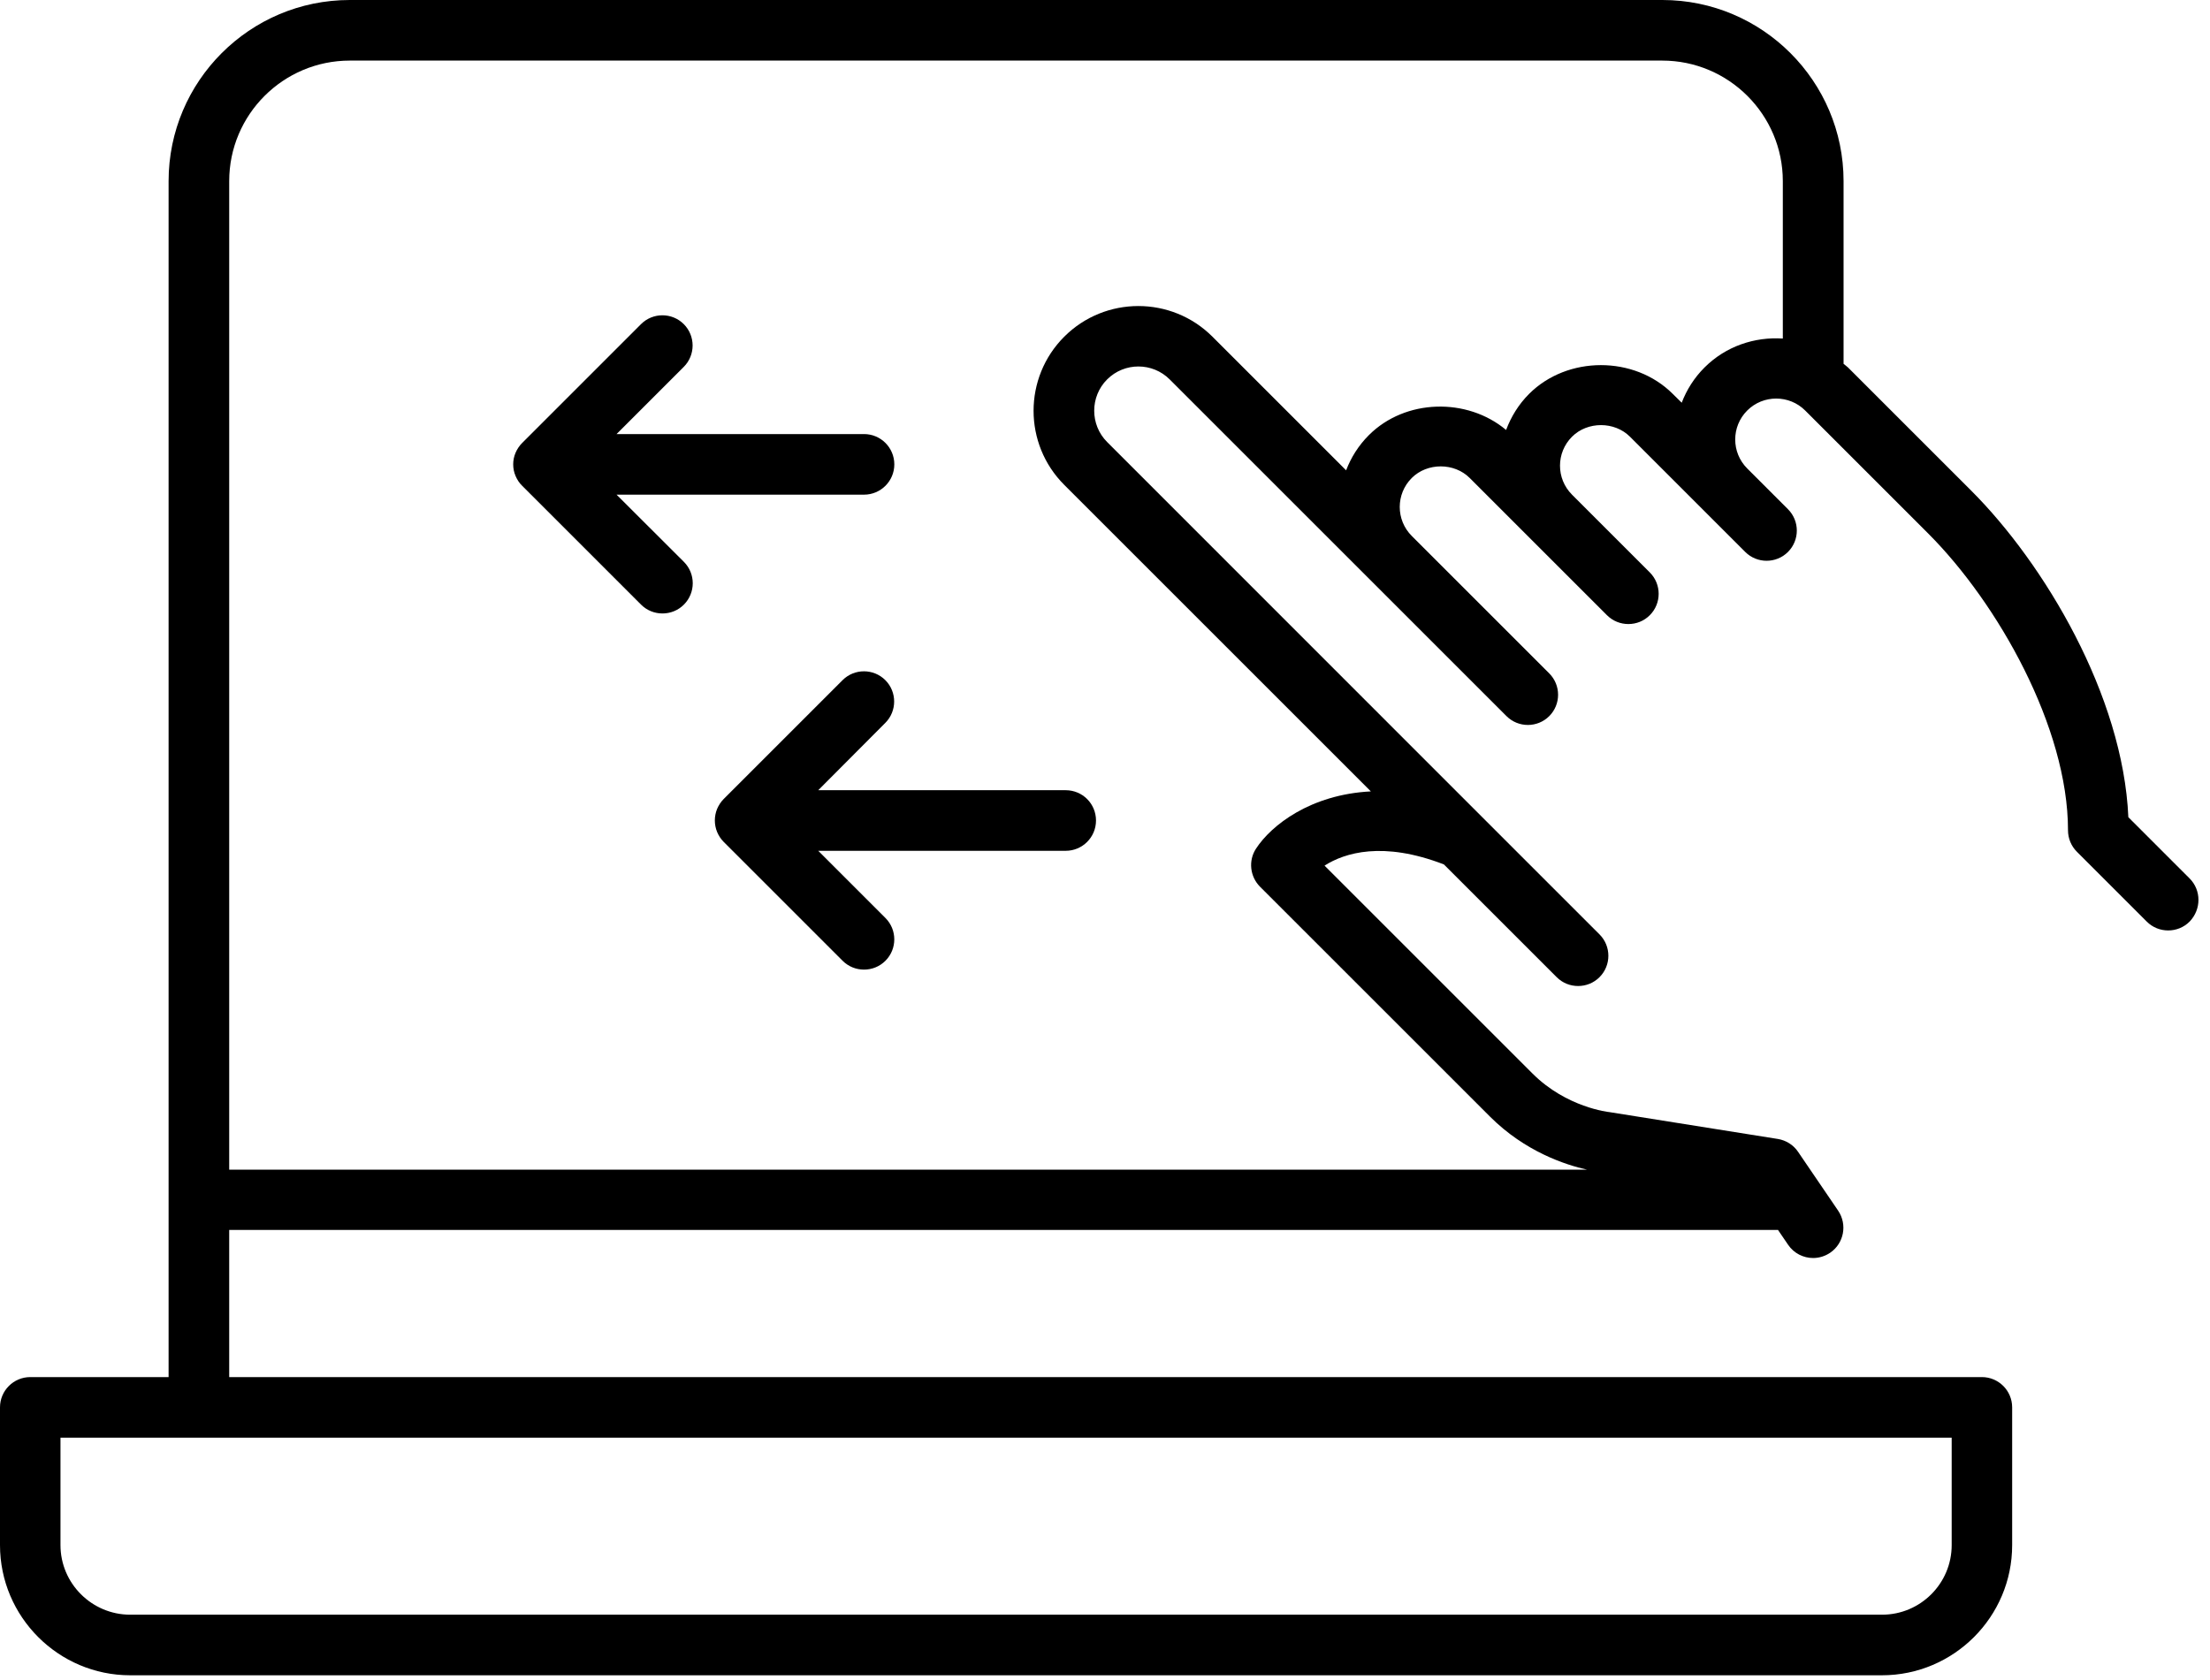 <?xml version="1.0" encoding="UTF-8" standalone="no"?>
<!DOCTYPE svg PUBLIC "-//W3C//DTD SVG 1.1//EN" "http://www.w3.org/Graphics/SVG/1.1/DTD/svg11.dtd">
<svg width="100%" height="100%" viewBox="0 0 167 127" version="1.1" xmlns="http://www.w3.org/2000/svg" xmlns:xlink="http://www.w3.org/1999/xlink" xml:space="preserve" xmlns:serif="http://www.serif.com/" style="fill-rule:evenodd;clip-rule:evenodd;stroke-linejoin:round;stroke-miterlimit:2;">
    <g transform="matrix(1,0,0,1,-1.96,-21.64)">
        <g>
            <path d="M167.42,88.04L162.79,83.41C162.39,74.22 156.45,64.26 150.92,58.73L141.61,49.42C141.5,49.31 141.38,49.24 141.27,49.14L141.27,35.33C141.27,27.78 135.13,21.64 127.58,21.64L28.39,21.64C20.84,21.64 14.7,27.78 14.7,35.33L14.7,125.73L4.25,125.73C2.99,125.73 1.96,126.75 1.96,128.02L1.96,138.43C1.96,143.85 6.38,148.27 11.8,148.27L144.17,148.27C149.59,148.27 154.01,143.86 154.01,138.43L154.01,128.02C154.01,126.76 152.99,125.73 151.72,125.73L19.28,125.73L19.28,114.61L136.26,114.61C136.28,114.61 136.29,114.6 136.31,114.6L137.08,115.73C137.52,116.38 138.24,116.73 138.97,116.73C139.41,116.73 139.86,116.6 140.26,116.33C141.3,115.62 141.57,114.2 140.86,113.15L137.83,108.7C137.48,108.18 136.92,107.83 136.3,107.73L123.57,105.7C123.54,105.7 120.34,105.36 117.77,102.79L102.05,87.07C103.57,86.1 106.46,85.2 111.07,86.98L119.59,95.5C120.04,95.95 120.62,96.17 121.21,96.17C121.8,96.17 122.38,95.95 122.83,95.5C123.72,94.61 123.72,93.16 122.83,92.27L113.95,83.39L85.62,55.05C84.32,53.75 84.32,51.62 85.62,50.32C86.93,49.01 89.05,49.02 90.35,50.32L115.8,75.77C116.69,76.66 118.14,76.66 119.03,75.77C119.92,74.88 119.92,73.43 119.03,72.54L108.64,62.15C107.43,60.94 107.43,58.98 108.64,57.77C109.81,56.6 111.85,56.6 113.02,57.77L123.39,68.14C123.84,68.59 124.42,68.81 125.01,68.81C125.6,68.81 126.18,68.59 126.63,68.14C127.52,67.25 127.52,65.8 126.63,64.91L120.75,59.03C119.54,57.82 119.54,55.86 120.75,54.65C121.92,53.48 123.96,53.48 125.13,54.65L133.84,63.36C134.73,64.25 136.18,64.25 137.07,63.36C137.96,62.47 137.96,61.02 137.07,60.13L133.99,57.05C132.78,55.84 132.78,53.88 133.99,52.67C135.2,51.46 137.17,51.47 138.37,52.67L147.68,61.98C152.92,67.23 158.23,76.61 158.23,84.4C158.23,85.01 158.47,85.59 158.9,86.02L164.18,91.3C164.63,91.75 165.21,91.97 165.8,91.97C166.39,91.97 166.97,91.75 167.42,91.3C168.31,90.38 168.31,88.93 167.42,88.04ZM6.53,130.31L149.44,130.31L149.44,138.43C149.44,141.33 147.08,143.69 144.18,143.69L11.8,143.69C8.9,143.69 6.53,141.33 6.53,138.43L6.53,130.31ZM130.76,49.42C129.98,50.2 129.41,51.11 129.04,52.08L128.36,51.41C125.46,48.51 120.4,48.52 117.51,51.41C116.71,52.21 116.14,53.15 115.77,54.14C112.82,51.67 108.15,51.78 105.4,54.53C104.62,55.31 104.05,56.22 103.68,57.19L93.58,47.09C90.49,44 85.47,44 82.38,47.09C79.29,50.18 79.29,55.2 82.38,58.29L105.55,81.46C100.99,81.69 98.02,84.02 96.87,85.79C96.28,86.69 96.41,87.89 97.17,88.66L114.55,106.04C117.21,108.7 120.27,109.69 121.88,110.05L19.28,110.05L19.28,35.33C19.28,30.3 23.37,26.22 28.39,26.22L127.57,26.22C132.59,26.22 136.68,30.31 136.68,35.33L136.68,47.23C134.56,47.09 132.38,47.8 130.76,49.42Z" style="fill-rule:nonzero;"/>
            <path d="M68.86,76.28C69.75,75.39 69.75,73.94 68.86,73.05C67.97,72.16 66.52,72.16 65.63,73.05L56.65,82.03C56.44,82.24 56.27,82.5 56.15,82.78C55.92,83.34 55.92,83.97 56.15,84.53C56.27,84.81 56.43,85.06 56.65,85.28L65.63,94.26C66.08,94.71 66.66,94.93 67.25,94.93C67.84,94.93 68.42,94.71 68.87,94.26C69.76,93.37 69.76,91.92 68.87,91.03L63.79,85.95L82.49,85.95C83.75,85.95 84.78,84.93 84.78,83.66C84.78,82.39 83.76,81.37 82.49,81.37L63.79,81.37L68.86,76.28Z" style="fill-rule:nonzero;"/>
            <path d="M48.55,59.03L67.25,59.03C68.51,59.03 69.54,58.01 69.54,56.74C69.54,55.48 68.52,54.45 67.25,54.45L48.55,54.45L53.63,49.37C54.52,48.48 54.52,47.03 53.63,46.14C52.74,45.25 51.29,45.25 50.4,46.14L41.42,55.12C41.21,55.33 41.04,55.58 40.92,55.86C40.8,56.14 40.74,56.43 40.74,56.74C40.74,57.05 40.8,57.34 40.92,57.62C41.04,57.9 41.2,58.15 41.42,58.36L50.4,67.34C50.85,67.79 51.43,68.01 52.02,68.01C52.61,68.01 53.19,67.79 53.64,67.34C54.53,66.45 54.53,65 53.64,64.11L48.55,59.03Z" style="fill-rule:nonzero;"/>
        </g>
    </g>
</svg>
